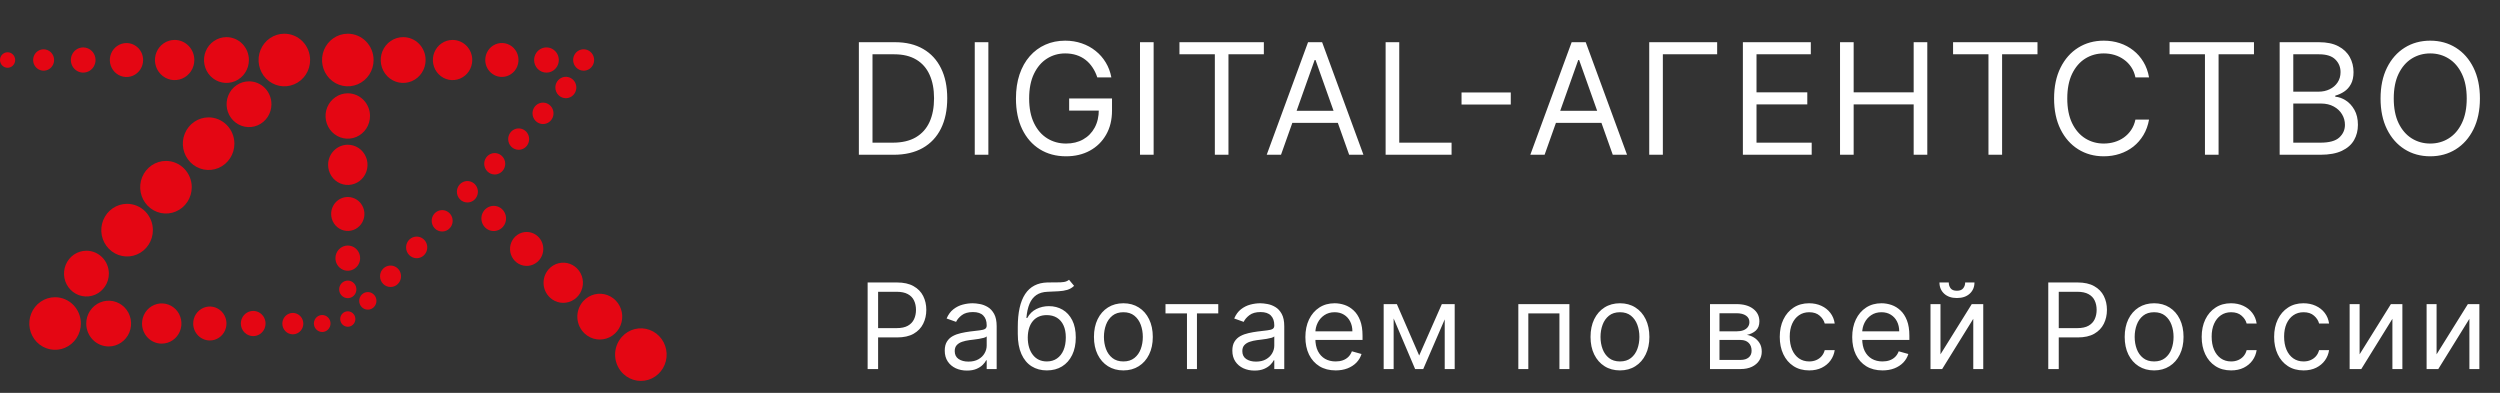 <?xml version="1.0" encoding="UTF-8"?> <svg xmlns="http://www.w3.org/2000/svg" width="210" height="33" viewBox="0 0 210 33" fill="none"><rect x="0" y="0" width="210" height="33" fill="#333333" stroke="none"/><path d="M8.026 5.041C8.026 5.251 7.965 5.455 7.851 5.629C7.737 5.803 7.575 5.939 7.386 6.019C7.196 6.099 6.988 6.12 6.786 6.079C6.585 6.038 6.4 5.938 6.255 5.79C6.11 5.642 6.011 5.453 5.971 5.248C5.931 5.042 5.952 4.83 6.03 4.636C6.109 4.443 6.242 4.277 6.412 4.161C6.583 4.045 6.784 3.983 6.989 3.983C7.264 3.983 7.528 4.094 7.722 4.293C7.917 4.491 8.026 4.76 8.026 5.041Z" fill="#E40613"></path><path d="M4.544 5.041C4.544 5.219 4.492 5.392 4.395 5.54C4.298 5.687 4.16 5.802 4 5.87C3.839 5.938 3.662 5.955 3.491 5.92C3.32 5.886 3.164 5.8 3.041 5.674C2.918 5.549 2.834 5.389 2.8 5.214C2.766 5.04 2.784 4.86 2.85 4.696C2.917 4.532 3.03 4.391 3.175 4.293C3.319 4.194 3.49 4.142 3.664 4.142C3.779 4.142 3.894 4.165 4.001 4.21C4.108 4.255 4.205 4.322 4.287 4.405C4.369 4.489 4.433 4.588 4.478 4.697C4.522 4.806 4.544 4.923 4.544 5.041Z" fill="#E40613"></path><path d="M12.022 5.041C12.022 5.323 11.941 5.599 11.787 5.834C11.634 6.069 11.415 6.252 11.16 6.36C10.904 6.468 10.623 6.496 10.352 6.441C10.081 6.386 9.832 6.25 9.636 6.051C9.44 5.851 9.307 5.597 9.253 5.321C9.199 5.044 9.227 4.757 9.333 4.496C9.439 4.236 9.619 4.013 9.849 3.857C10.079 3.7 10.349 3.617 10.626 3.617C10.809 3.617 10.991 3.654 11.16 3.725C11.329 3.797 11.483 3.902 11.613 4.034C11.743 4.166 11.846 4.323 11.916 4.496C11.986 4.669 12.022 4.854 12.022 5.041Z" fill="#E40613"></path><path d="M44.865 5.041C44.865 4.832 44.926 4.627 45.04 4.453C45.154 4.279 45.316 4.143 45.506 4.063C45.695 3.983 45.904 3.962 46.105 4.003C46.306 4.044 46.491 4.145 46.636 4.293C46.782 4.441 46.88 4.629 46.92 4.835C46.961 5.04 46.94 5.253 46.861 5.446C46.783 5.64 46.65 5.805 46.479 5.921C46.309 6.038 46.108 6.1 45.903 6.1C45.628 6.1 45.364 5.988 45.169 5.79C44.975 5.591 44.865 5.322 44.865 5.041Z" fill="#E40613"></path><path d="M48.143 5.041C48.142 4.863 48.194 4.689 48.291 4.541C48.387 4.393 48.525 4.277 48.686 4.209C48.847 4.141 49.025 4.123 49.196 4.157C49.367 4.192 49.525 4.278 49.648 4.404C49.772 4.529 49.856 4.69 49.89 4.865C49.924 5.039 49.906 5.22 49.839 5.385C49.772 5.549 49.659 5.69 49.514 5.788C49.368 5.887 49.198 5.94 49.023 5.939C48.79 5.937 48.568 5.842 48.403 5.674C48.238 5.506 48.145 5.279 48.143 5.041Z" fill="#E40613"></path><path d="M46.65 7.349C46.651 7.171 46.703 6.997 46.8 6.85C46.896 6.702 47.034 6.588 47.195 6.52C47.356 6.452 47.533 6.435 47.703 6.469C47.874 6.504 48.031 6.59 48.154 6.715C48.277 6.841 48.361 7.001 48.395 7.175C48.428 7.35 48.411 7.53 48.344 7.694C48.278 7.858 48.165 7.998 48.02 8.097C47.875 8.196 47.705 8.248 47.531 8.248C47.415 8.248 47.3 8.225 47.193 8.18C47.086 8.135 46.989 8.069 46.907 7.985C46.825 7.901 46.761 7.802 46.717 7.693C46.672 7.584 46.65 7.467 46.65 7.349Z" fill="#E40613"></path><path d="M31.924 23.208C31.924 23.03 31.975 22.857 32.071 22.709C32.168 22.561 32.305 22.445 32.465 22.377C32.626 22.308 32.803 22.29 32.974 22.323C33.145 22.357 33.303 22.442 33.426 22.567C33.55 22.692 33.635 22.852 33.67 23.026C33.705 23.2 33.688 23.381 33.623 23.545C33.557 23.71 33.445 23.851 33.301 23.951C33.157 24.051 32.987 24.105 32.813 24.106C32.697 24.108 32.581 24.086 32.473 24.041C32.365 23.997 32.267 23.931 32.184 23.847C32.101 23.764 32.035 23.664 31.991 23.554C31.946 23.445 31.923 23.327 31.924 23.208Z" fill="#E40613"></path><path d="M34.111 20.781C34.111 20.602 34.163 20.427 34.261 20.277C34.359 20.128 34.498 20.012 34.66 19.943C34.823 19.875 35.002 19.857 35.174 19.892C35.347 19.927 35.505 20.013 35.63 20.14C35.754 20.267 35.839 20.428 35.873 20.604C35.907 20.78 35.89 20.963 35.822 21.128C35.755 21.294 35.641 21.436 35.495 21.536C35.349 21.635 35.177 21.689 35.001 21.689C34.765 21.689 34.539 21.593 34.372 21.423C34.205 21.253 34.111 21.022 34.111 20.781Z" fill="#E40613"></path><path d="M36.262 18.547C36.262 18.369 36.314 18.195 36.411 18.048C36.508 17.901 36.645 17.786 36.806 17.718C36.967 17.65 37.144 17.633 37.315 17.667C37.486 17.702 37.642 17.788 37.765 17.913C37.888 18.039 37.972 18.199 38.006 18.373C38.04 18.548 38.022 18.728 37.956 18.892C37.889 19.056 37.776 19.196 37.631 19.295C37.486 19.393 37.316 19.446 37.142 19.446C37.026 19.446 36.912 19.423 36.805 19.378C36.698 19.333 36.6 19.267 36.519 19.183C36.437 19.099 36.372 19 36.328 18.891C36.284 18.782 36.261 18.665 36.262 18.547Z" fill="#E40613"></path><path d="M38.379 16.1C38.38 15.922 38.433 15.749 38.531 15.602C38.629 15.455 38.767 15.341 38.929 15.274C39.09 15.207 39.267 15.191 39.438 15.226C39.609 15.262 39.765 15.348 39.888 15.475C40.01 15.601 40.093 15.761 40.127 15.936C40.16 16.11 40.142 16.291 40.075 16.455C40.007 16.619 39.894 16.759 39.749 16.857C39.604 16.955 39.434 17.008 39.259 17.007C39.143 17.007 39.028 16.984 38.92 16.938C38.813 16.892 38.715 16.825 38.634 16.741C38.552 16.657 38.487 16.557 38.443 16.447C38.4 16.337 38.378 16.219 38.379 16.1Z" fill="#E40613"></path><path d="M40.674 13.759C40.673 13.582 40.725 13.408 40.821 13.26C40.918 13.112 41.055 12.996 41.216 12.928C41.376 12.859 41.553 12.841 41.724 12.875C41.895 12.909 42.053 12.994 42.176 13.119C42.3 13.244 42.385 13.403 42.42 13.577C42.455 13.751 42.438 13.932 42.373 14.097C42.307 14.261 42.195 14.402 42.051 14.502C41.907 14.602 41.737 14.656 41.563 14.658C41.329 14.658 41.104 14.563 40.937 14.395C40.771 14.227 40.676 13.998 40.674 13.759Z" fill="#E40613"></path><path d="M42.688 11.685C42.688 11.507 42.739 11.334 42.836 11.186C42.933 11.038 43.07 10.923 43.231 10.855C43.392 10.787 43.569 10.77 43.74 10.804C43.91 10.839 44.067 10.924 44.191 11.05C44.314 11.175 44.398 11.336 44.431 11.51C44.465 11.684 44.448 11.865 44.381 12.029C44.315 12.193 44.202 12.333 44.057 12.432C43.912 12.53 43.742 12.583 43.568 12.583C43.334 12.583 43.111 12.489 42.945 12.32C42.78 12.152 42.688 11.923 42.688 11.685Z" fill="#E40613"></path><path d="M44.73 9.512C44.732 9.335 44.785 9.161 44.883 9.014C44.981 8.867 45.119 8.753 45.28 8.686C45.442 8.619 45.619 8.603 45.789 8.638C45.96 8.674 46.117 8.761 46.239 8.887C46.362 9.013 46.445 9.174 46.478 9.348C46.511 9.522 46.493 9.703 46.426 9.867C46.359 10.031 46.246 10.171 46.101 10.269C45.956 10.367 45.785 10.42 45.611 10.419C45.495 10.419 45.38 10.396 45.272 10.35C45.165 10.304 45.068 10.237 44.986 10.153C44.904 10.068 44.839 9.968 44.795 9.858C44.752 9.749 44.73 9.631 44.73 9.512Z" fill="#E40613"></path><path d="M40.762 5.041C40.761 4.76 40.842 4.484 40.995 4.249C41.147 4.015 41.364 3.831 41.619 3.723C41.874 3.614 42.154 3.585 42.425 3.639C42.697 3.693 42.946 3.827 43.142 4.026C43.338 4.224 43.471 4.477 43.526 4.753C43.581 5.029 43.555 5.316 43.45 5.577C43.346 5.837 43.167 6.06 42.938 6.218C42.71 6.375 42.44 6.46 42.164 6.461C41.98 6.462 41.799 6.426 41.629 6.355C41.459 6.284 41.305 6.179 41.174 6.048C41.044 5.916 40.941 5.759 40.87 5.586C40.799 5.414 40.762 5.228 40.762 5.041Z" fill="#E40613"></path><path d="M16.324 5.041C16.324 5.375 16.227 5.702 16.045 5.979C15.863 6.257 15.604 6.473 15.302 6.601C14.999 6.728 14.666 6.761 14.345 6.696C14.024 6.63 13.73 6.469 13.499 6.233C13.267 5.996 13.11 5.695 13.047 5.368C12.983 5.04 13.017 4.701 13.143 4.392C13.269 4.084 13.481 3.821 13.754 3.636C14.027 3.451 14.347 3.353 14.674 3.354C15.112 3.355 15.532 3.533 15.841 3.85C16.15 4.166 16.324 4.594 16.324 5.041Z" fill="#E40613"></path><path d="M26.05 5.041C26.05 5.478 25.923 5.905 25.685 6.269C25.447 6.632 25.108 6.915 24.713 7.082C24.317 7.249 23.881 7.293 23.461 7.208C23.041 7.122 22.655 6.912 22.352 6.603C22.05 6.294 21.844 5.9 21.76 5.471C21.677 5.043 21.72 4.598 21.884 4.195C22.048 3.791 22.326 3.446 22.682 3.204C23.039 2.961 23.457 2.832 23.886 2.832C24.17 2.832 24.452 2.889 24.714 3C24.977 3.111 25.216 3.274 25.417 3.479C25.617 3.684 25.777 3.928 25.886 4.196C25.994 4.464 26.05 4.751 26.05 5.041Z" fill="#E40613"></path><path d="M31.382 5.041C31.382 5.478 31.255 5.905 31.017 6.268C30.779 6.632 30.441 6.915 30.045 7.082C29.65 7.249 29.214 7.293 28.794 7.208C28.374 7.123 27.988 6.913 27.686 6.604C27.383 6.295 27.176 5.902 27.093 5.473C27.009 5.045 27.052 4.601 27.215 4.197C27.379 3.793 27.656 3.448 28.012 3.205C28.368 2.962 28.787 2.832 29.215 2.832C29.789 2.832 30.34 3.065 30.747 3.479C31.153 3.893 31.381 4.455 31.382 5.041Z" fill="#E40613"></path><path d="M31.081 9.744C31.081 10.12 30.971 10.489 30.766 10.802C30.561 11.115 30.269 11.36 29.928 11.504C29.587 11.648 29.211 11.686 28.849 11.612C28.487 11.539 28.154 11.357 27.893 11.091C27.631 10.824 27.454 10.485 27.382 10.115C27.309 9.746 27.346 9.363 27.488 9.015C27.629 8.666 27.869 8.369 28.176 8.16C28.483 7.95 28.844 7.838 29.213 7.838C29.459 7.838 29.701 7.888 29.928 7.983C30.155 8.079 30.36 8.22 30.534 8.396C30.707 8.573 30.845 8.783 30.939 9.015C31.033 9.246 31.081 9.493 31.081 9.744Z" fill="#E40613"></path><path d="M19.689 12.069C19.689 12.506 19.561 12.933 19.324 13.296C19.086 13.66 18.747 13.943 18.352 14.11C17.956 14.277 17.521 14.321 17.101 14.236C16.68 14.15 16.295 13.94 15.992 13.631C15.689 13.322 15.483 12.928 15.399 12.5C15.316 12.072 15.358 11.627 15.522 11.224C15.686 10.82 15.964 10.475 16.32 10.232C16.676 9.99 17.095 9.86 17.523 9.86C18.097 9.86 18.648 10.093 19.054 10.507C19.46 10.921 19.689 11.483 19.689 12.069Z" fill="#E40613"></path><path d="M16.107 15.727C16.107 16.163 15.979 16.591 15.742 16.954C15.504 17.317 15.165 17.6 14.77 17.767C14.374 17.935 13.939 17.979 13.518 17.893C13.098 17.808 12.713 17.598 12.41 17.289C12.107 16.98 11.901 16.586 11.817 16.158C11.733 15.729 11.776 15.285 11.94 14.881C12.104 14.478 12.382 14.133 12.738 13.89C13.094 13.647 13.513 13.518 13.941 13.518C14.515 13.518 15.066 13.75 15.472 14.165C15.878 14.579 16.107 15.141 16.107 15.727Z" fill="#E40613"></path><path d="M12.842 19.33C12.842 19.767 12.716 20.195 12.478 20.558C12.241 20.922 11.903 21.206 11.507 21.374C11.111 21.542 10.675 21.586 10.255 21.501C9.835 21.417 9.448 21.207 9.145 20.898C8.841 20.589 8.634 20.196 8.55 19.767C8.466 19.338 8.508 18.894 8.672 18.49C8.835 18.085 9.112 17.74 9.468 17.496C9.824 17.253 10.243 17.123 10.672 17.122C10.957 17.122 11.239 17.178 11.502 17.289C11.765 17.4 12.004 17.562 12.206 17.767C12.407 17.972 12.567 18.216 12.676 18.484C12.785 18.752 12.842 19.039 12.842 19.33Z" fill="#E40613"></path><path d="M6.792 27.176C6.792 27.612 6.665 28.039 6.427 28.403C6.189 28.766 5.851 29.049 5.456 29.216C5.06 29.384 4.625 29.427 4.205 29.342C3.785 29.257 3.399 29.047 3.096 28.739C2.793 28.43 2.587 28.037 2.503 27.608C2.419 27.18 2.461 26.736 2.625 26.332C2.788 25.929 3.065 25.583 3.421 25.34C3.777 25.097 4.195 24.967 4.624 24.967C4.908 24.966 5.19 25.023 5.453 25.134C5.716 25.245 5.955 25.408 6.156 25.613C6.358 25.818 6.517 26.062 6.627 26.33C6.736 26.598 6.792 26.885 6.792 27.176Z" fill="#E40613"></path><path d="M35.751 5.041C35.752 5.422 35.641 5.794 35.434 6.11C35.227 6.427 34.932 6.674 34.588 6.819C34.243 6.965 33.864 7.003 33.498 6.929C33.132 6.855 32.796 6.671 32.532 6.402C32.269 6.133 32.089 5.79 32.016 5.417C31.944 5.043 31.982 4.656 32.125 4.305C32.268 3.954 32.51 3.653 32.82 3.442C33.131 3.231 33.496 3.119 33.869 3.119C34.116 3.119 34.361 3.169 34.59 3.265C34.818 3.362 35.026 3.503 35.201 3.682C35.376 3.86 35.514 4.072 35.609 4.306C35.703 4.539 35.752 4.789 35.751 5.041Z" fill="#E40613"></path><path d="M20.908 5.041C20.908 5.422 20.797 5.794 20.59 6.11C20.384 6.427 20.089 6.673 19.745 6.819C19.4 6.965 19.021 7.003 18.655 6.929C18.289 6.855 17.953 6.672 17.689 6.403C17.426 6.134 17.246 5.792 17.173 5.418C17.1 5.045 17.137 4.659 17.28 4.307C17.423 3.956 17.664 3.655 17.974 3.444C18.285 3.232 18.649 3.119 19.022 3.119C19.27 3.119 19.515 3.169 19.744 3.265C19.972 3.362 20.18 3.503 20.355 3.682C20.53 3.86 20.669 4.072 20.764 4.305C20.859 4.539 20.908 4.789 20.908 5.041Z" fill="#E40613"></path><path d="M22.801 8.756C22.801 9.136 22.69 9.508 22.483 9.823C22.276 10.139 21.981 10.385 21.637 10.531C21.293 10.676 20.914 10.714 20.549 10.639C20.183 10.565 19.848 10.382 19.584 10.113C19.321 9.844 19.142 9.502 19.069 9.129C18.997 8.756 19.034 8.37 19.177 8.019C19.319 7.668 19.561 7.368 19.871 7.157C20.18 6.946 20.545 6.833 20.917 6.833C21.165 6.833 21.41 6.882 21.639 6.979C21.868 7.075 22.076 7.217 22.251 7.395C22.426 7.574 22.564 7.786 22.659 8.02C22.753 8.253 22.802 8.504 22.801 8.756Z" fill="#E40613"></path><path d="M9.145 22.983C9.145 23.363 9.034 23.735 8.827 24.051C8.62 24.367 8.326 24.613 7.981 24.759C7.637 24.904 7.258 24.942 6.892 24.867C6.527 24.793 6.191 24.61 5.928 24.341C5.664 24.072 5.485 23.729 5.413 23.356C5.34 22.983 5.378 22.596 5.521 22.245C5.664 21.894 5.906 21.594 6.216 21.383C6.527 21.173 6.891 21.06 7.264 21.061C7.763 21.062 8.241 21.265 8.594 21.625C8.947 21.985 9.145 22.474 9.145 22.983Z" fill="#E40613"></path><path d="M20.23 27.176C20.23 26.966 20.291 26.762 20.405 26.588C20.519 26.413 20.681 26.278 20.871 26.198C21.061 26.118 21.269 26.097 21.471 26.137C21.672 26.178 21.857 26.279 22.002 26.427C22.147 26.575 22.246 26.764 22.286 26.969C22.326 27.174 22.305 27.387 22.227 27.581C22.148 27.774 22.015 27.939 21.845 28.056C21.674 28.172 21.473 28.234 21.268 28.234C20.993 28.234 20.729 28.122 20.534 27.924C20.34 27.726 20.23 27.456 20.23 27.176Z" fill="#E40613"></path><path d="M23.717 27.176C23.719 26.998 23.772 26.825 23.87 26.678C23.968 26.532 24.107 26.418 24.268 26.352C24.429 26.285 24.606 26.269 24.777 26.305C24.947 26.342 25.103 26.428 25.225 26.555C25.347 26.681 25.43 26.842 25.462 27.017C25.495 27.191 25.476 27.371 25.408 27.535C25.34 27.698 25.227 27.837 25.081 27.935C24.936 28.033 24.765 28.084 24.591 28.083C24.476 28.082 24.361 28.058 24.254 28.012C24.148 27.966 24.051 27.899 23.97 27.814C23.888 27.73 23.824 27.63 23.781 27.521C23.737 27.411 23.716 27.294 23.717 27.176Z" fill="#E40613"></path><path d="M26.367 27.176C26.367 27.035 26.408 26.897 26.484 26.78C26.561 26.662 26.67 26.571 26.797 26.517C26.925 26.462 27.065 26.448 27.201 26.476C27.336 26.503 27.461 26.57 27.558 26.67C27.656 26.77 27.723 26.896 27.75 27.035C27.777 27.173 27.763 27.316 27.71 27.446C27.658 27.576 27.568 27.688 27.453 27.766C27.338 27.845 27.203 27.886 27.065 27.886C26.881 27.886 26.703 27.811 26.573 27.678C26.442 27.545 26.368 27.364 26.367 27.176Z" fill="#E40613"></path><path d="M16.229 27.176C16.228 26.894 16.31 26.618 16.463 26.383C16.617 26.149 16.835 25.966 17.09 25.857C17.345 25.749 17.626 25.721 17.898 25.775C18.169 25.83 18.418 25.966 18.614 26.165C18.809 26.364 18.943 26.618 18.997 26.895C19.051 27.171 19.024 27.458 18.918 27.718C18.813 27.979 18.634 28.202 18.404 28.359C18.174 28.516 17.904 28.6 17.628 28.6C17.257 28.6 16.902 28.45 16.639 28.183C16.377 27.916 16.229 27.554 16.229 27.176Z" fill="#E40613"></path><path d="M11.93 27.176C11.93 26.842 12.027 26.515 12.209 26.237C12.391 25.96 12.649 25.743 12.952 25.615C13.254 25.487 13.587 25.454 13.908 25.519C14.229 25.584 14.524 25.745 14.756 25.981C14.988 26.218 15.145 26.518 15.209 26.846C15.273 27.174 15.24 27.513 15.115 27.822C14.99 28.131 14.777 28.394 14.505 28.58C14.233 28.765 13.913 28.864 13.585 28.864C13.368 28.865 13.152 28.821 12.951 28.736C12.751 28.652 12.568 28.527 12.414 28.37C12.26 28.213 12.139 28.027 12.055 27.822C11.972 27.617 11.93 27.398 11.93 27.176Z" fill="#E40613"></path><path d="M7.244 27.176C7.245 26.796 7.356 26.425 7.564 26.109C7.771 25.794 8.066 25.548 8.41 25.404C8.754 25.259 9.133 25.221 9.498 25.296C9.863 25.37 10.198 25.553 10.461 25.822C10.724 26.091 10.903 26.433 10.976 26.806C11.049 27.178 11.011 27.565 10.869 27.916C10.726 28.267 10.485 28.567 10.175 28.778C9.866 28.989 9.502 29.102 9.13 29.102C8.882 29.102 8.636 29.052 8.407 28.955C8.178 28.858 7.97 28.716 7.795 28.538C7.62 28.359 7.481 28.146 7.387 27.913C7.292 27.679 7.244 27.428 7.244 27.176Z" fill="#E40613"></path><path d="M29.213 20.625C29.419 20.625 29.619 20.688 29.79 20.804C29.96 20.92 30.093 21.085 30.172 21.279C30.25 21.472 30.271 21.685 30.231 21.89C30.191 22.096 30.092 22.284 29.947 22.432C29.802 22.58 29.617 22.681 29.416 22.722C29.215 22.763 29.006 22.742 28.816 22.662C28.627 22.582 28.465 22.446 28.351 22.272C28.237 22.098 28.176 21.893 28.176 21.684C28.176 21.403 28.285 21.134 28.48 20.936C28.674 20.737 28.938 20.625 29.213 20.625Z" fill="#E40613"></path><path d="M29.214 26.149C29.34 26.149 29.463 26.187 29.567 26.258C29.672 26.329 29.753 26.431 29.801 26.549C29.849 26.667 29.862 26.798 29.838 26.924C29.813 27.049 29.753 27.165 29.664 27.256C29.575 27.346 29.462 27.408 29.339 27.434C29.216 27.459 29.088 27.446 28.972 27.397C28.855 27.348 28.756 27.265 28.686 27.159C28.616 27.053 28.578 26.927 28.578 26.799C28.578 26.714 28.594 26.629 28.626 26.55C28.658 26.471 28.705 26.4 28.764 26.339C28.823 26.279 28.893 26.231 28.97 26.198C29.048 26.166 29.13 26.149 29.214 26.149Z" fill="#E40613"></path><path d="M0.637 4.391C0.763 4.391 0.887 4.429 0.991 4.501C1.096 4.572 1.178 4.674 1.226 4.792C1.274 4.911 1.287 5.042 1.262 5.168C1.238 5.294 1.177 5.41 1.088 5.501C0.999 5.592 0.885 5.654 0.762 5.679C0.638 5.704 0.51 5.691 0.393 5.642C0.277 5.593 0.177 5.509 0.107 5.402C0.037 5.295 1.73176e-06 5.17 1.73176e-06 5.041C-0 4.956 0.016 4.871 0.048 4.792C0.08 4.713 0.127 4.641 0.186 4.581C0.245 4.521 0.316 4.473 0.393 4.44C0.471 4.407 0.554 4.391 0.637 4.391Z" fill="#E40613"></path><path d="M29.212 23.57C29.355 23.569 29.495 23.612 29.614 23.693C29.733 23.774 29.826 23.889 29.881 24.024C29.936 24.159 29.951 24.307 29.923 24.45C29.895 24.594 29.827 24.725 29.726 24.828C29.625 24.932 29.496 25.002 29.355 25.031C29.215 25.059 29.069 25.045 28.937 24.989C28.805 24.933 28.692 24.839 28.612 24.717C28.533 24.596 28.49 24.453 28.49 24.307C28.49 24.112 28.566 23.924 28.702 23.786C28.837 23.648 29.02 23.57 29.212 23.57Z" fill="#E40613"></path><path d="M30.897 24.534C31.04 24.534 31.18 24.577 31.299 24.659C31.418 24.74 31.511 24.855 31.565 24.99C31.62 25.124 31.634 25.273 31.607 25.416C31.579 25.559 31.51 25.691 31.409 25.794C31.308 25.897 31.179 25.967 31.038 25.996C30.898 26.024 30.753 26.009 30.62 25.954C30.488 25.898 30.375 25.803 30.296 25.682C30.216 25.561 30.174 25.418 30.174 25.272C30.174 25.175 30.192 25.079 30.229 24.989C30.265 24.9 30.318 24.818 30.385 24.75C30.453 24.681 30.532 24.627 30.62 24.59C30.708 24.553 30.802 24.534 30.897 24.534Z" fill="#E40613"></path><path d="M29.214 16.548C29.491 16.548 29.761 16.631 29.991 16.788C30.22 16.945 30.4 17.167 30.505 17.427C30.611 17.688 30.639 17.975 30.585 18.251C30.531 18.528 30.398 18.782 30.203 18.981C30.008 19.181 29.759 19.317 29.488 19.372C29.217 19.427 28.936 19.399 28.68 19.291C28.425 19.183 28.206 19.001 28.053 18.767C27.899 18.532 27.817 18.257 27.816 17.975C27.816 17.788 27.852 17.602 27.922 17.429C27.992 17.256 28.096 17.098 28.225 16.966C28.355 16.833 28.509 16.728 28.679 16.656C28.849 16.585 29.03 16.548 29.214 16.548Z" fill="#E40613"></path><path d="M29.213 12.158C29.541 12.158 29.861 12.256 30.134 12.441C30.407 12.627 30.619 12.89 30.745 13.199C30.871 13.507 30.904 13.847 30.84 14.175C30.777 14.503 30.619 14.804 30.388 15.04C30.157 15.277 29.862 15.438 29.54 15.503C29.219 15.569 28.886 15.536 28.583 15.408C28.281 15.28 28.022 15.064 27.84 14.786C27.658 14.508 27.561 14.181 27.561 13.847C27.56 13.626 27.603 13.406 27.686 13.201C27.769 12.996 27.89 12.81 28.044 12.654C28.198 12.497 28.38 12.372 28.58 12.287C28.781 12.202 28.996 12.159 29.213 12.158Z" fill="#E40613"></path><path d="M39.67 5.041C39.67 5.375 39.573 5.701 39.391 5.979C39.209 6.256 38.951 6.472 38.649 6.6C38.346 6.728 38.014 6.761 37.693 6.696C37.372 6.631 37.077 6.47 36.846 6.234C36.614 5.998 36.457 5.698 36.393 5.37C36.329 5.043 36.362 4.704 36.487 4.395C36.612 4.087 36.825 3.824 37.096 3.638C37.368 3.453 37.688 3.354 38.016 3.354C38.454 3.354 38.875 3.532 39.185 3.848C39.495 4.164 39.67 4.594 39.67 5.041Z" fill="#E40613"></path><path d="M42.244 19.058C42.107 19.213 41.927 19.324 41.728 19.375C41.529 19.427 41.319 19.417 41.126 19.347C40.932 19.276 40.763 19.149 40.641 18.981C40.518 18.813 40.447 18.611 40.437 18.402C40.427 18.193 40.478 17.985 40.583 17.805C40.689 17.625 40.844 17.482 41.03 17.392C41.216 17.303 41.424 17.272 41.627 17.303C41.83 17.334 42.02 17.426 42.172 17.567C42.374 17.755 42.496 18.017 42.509 18.297C42.523 18.576 42.428 18.85 42.244 19.058Z" fill="#E40613"></path><path d="M45.276 21.867C45.091 22.076 44.849 22.225 44.581 22.293C44.312 22.362 44.03 22.348 43.77 22.253C43.509 22.159 43.282 21.987 43.117 21.761C42.953 21.534 42.857 21.263 42.843 20.981C42.83 20.7 42.898 20.42 43.041 20.178C43.183 19.936 43.392 19.742 43.642 19.622C43.892 19.501 44.171 19.459 44.445 19.5C44.718 19.542 44.974 19.665 45.178 19.854C45.453 20.108 45.617 20.463 45.635 20.84C45.653 21.217 45.524 21.587 45.276 21.867Z" fill="#E40613"></path><path d="M52.23 28.304C52.517 27.98 52.893 27.751 53.308 27.645C53.724 27.539 54.161 27.561 54.564 27.709C54.967 27.857 55.318 28.123 55.573 28.474C55.828 28.825 55.975 29.245 55.996 29.681C56.017 30.118 55.91 30.551 55.69 30.925C55.469 31.3 55.145 31.599 54.758 31.786C54.37 31.973 53.938 32.038 53.514 31.973C53.09 31.909 52.695 31.718 52.378 31.424C51.953 31.03 51.698 30.48 51.67 29.895C51.643 29.31 51.844 28.738 52.23 28.304Z" fill="#E40613"></path><path d="M48.989 25.302C49.24 25.021 49.567 24.822 49.928 24.731C50.29 24.639 50.67 24.659 51.021 24.788C51.371 24.916 51.677 25.148 51.898 25.454C52.12 25.759 52.248 26.125 52.266 26.505C52.284 26.884 52.191 27.261 52 27.587C51.808 27.913 51.526 28.174 51.189 28.336C50.852 28.499 50.476 28.556 50.107 28.5C49.739 28.445 49.394 28.279 49.118 28.024C48.934 27.854 48.784 27.649 48.678 27.42C48.571 27.191 48.51 26.943 48.498 26.69C48.486 26.437 48.523 26.184 48.608 25.946C48.692 25.708 48.822 25.489 48.989 25.302Z" fill="#E40613"></path><path d="M46.087 22.618C46.306 22.371 46.593 22.196 46.911 22.115C47.228 22.034 47.562 22.05 47.87 22.163C48.178 22.275 48.446 22.479 48.641 22.747C48.836 23.015 48.949 23.336 48.965 23.669C48.981 24.003 48.899 24.333 48.731 24.62C48.563 24.906 48.315 25.135 48.019 25.277C47.723 25.42 47.393 25.47 47.069 25.421C46.745 25.372 46.443 25.226 46.201 25.001C45.876 24.701 45.682 24.281 45.66 23.834C45.639 23.387 45.792 22.95 46.087 22.618Z" fill="#E40613"></path><path d="M75.062 13H72.145V3.545H75.192C76.109 3.545 76.894 3.735 77.546 4.113C78.199 4.489 78.699 5.029 79.046 5.734C79.394 6.435 79.568 7.276 79.568 8.254C79.568 9.239 79.393 10.087 79.042 10.798C78.691 11.506 78.18 12.05 77.509 12.432C76.838 12.811 76.023 13 75.062 13ZM73.29 11.984H74.989C75.77 11.984 76.418 11.834 76.932 11.532C77.446 11.23 77.829 10.801 78.082 10.244C78.334 9.687 78.46 9.024 78.46 8.254C78.46 7.491 78.336 6.834 78.086 6.283C77.837 5.729 77.465 5.304 76.969 5.009C76.474 4.71 75.856 4.561 75.118 4.561H73.29V11.984ZM83.023 3.545V13H81.879V3.545H83.023ZM92.172 6.5C92.071 6.189 91.937 5.911 91.77 5.664C91.607 5.415 91.412 5.203 91.184 5.027C90.96 4.852 90.704 4.718 90.418 4.626C90.132 4.533 89.818 4.487 89.476 4.487C88.916 4.487 88.407 4.632 87.948 4.921C87.49 5.21 87.125 5.637 86.854 6.2C86.583 6.763 86.448 7.454 86.448 8.273C86.448 9.091 86.585 9.782 86.859 10.345C87.132 10.909 87.503 11.335 87.971 11.624C88.439 11.914 88.965 12.058 89.55 12.058C90.092 12.058 90.569 11.943 90.981 11.712C91.397 11.478 91.72 11.149 91.951 10.724C92.184 10.296 92.301 9.793 92.301 9.214L92.652 9.288H89.808V8.273H93.409V9.288C93.409 10.067 93.243 10.744 92.911 11.32C92.582 11.895 92.126 12.341 91.544 12.658C90.966 12.972 90.301 13.129 89.55 13.129C88.713 13.129 87.977 12.932 87.343 12.538C86.712 12.144 86.22 11.584 85.866 10.858C85.515 10.132 85.34 9.27 85.34 8.273C85.34 7.525 85.44 6.852 85.64 6.255C85.843 5.655 86.129 5.144 86.499 4.723C86.868 4.301 87.305 3.978 87.81 3.753C88.314 3.529 88.87 3.416 89.476 3.416C89.975 3.416 90.439 3.492 90.87 3.642C91.304 3.79 91.691 4.001 92.029 4.275C92.371 4.546 92.655 4.87 92.883 5.249C93.111 5.624 93.268 6.041 93.354 6.5H92.172ZM96.905 3.545V13H95.76V3.545H96.905ZM99.074 4.561V3.545H106.164V4.561H103.191V13H102.047V4.561H99.074ZM107.605 13H106.404L109.876 3.545H111.058L114.529 13H113.329L110.504 5.041H110.43L107.605 13ZM108.048 9.307H112.886V10.322H108.048V9.307ZM116.392 13V3.545H117.537V11.984H121.932V13H116.392ZM126.905 7.765V8.781H122.769V7.765H126.905ZM129.747 13H128.547L132.019 3.545H133.201L136.672 13H135.472L132.647 5.041H132.573L129.747 13ZM130.191 9.307H135.029V10.322H130.191V9.307ZM144.241 3.545V4.561H139.68V13H138.535V3.545H144.241ZM146.402 13V3.545H152.108V4.561H147.547V7.756H151.813V8.771H147.547V11.984H152.182V13H146.402ZM154.562 13V3.545H155.707V7.756H160.748V3.545H161.893V13H160.748V8.771H155.707V13H154.562ZM164.058 4.561V3.545H171.149V4.561H168.176V13H167.031V4.561H164.058ZM180.52 6.5H179.375C179.308 6.171 179.189 5.881 179.02 5.632C178.854 5.383 178.65 5.174 178.41 5.004C178.173 4.832 177.91 4.703 177.621 4.616C177.332 4.53 177.03 4.487 176.716 4.487C176.144 4.487 175.625 4.632 175.16 4.921C174.699 5.21 174.331 5.637 174.057 6.2C173.786 6.763 173.651 7.454 173.651 8.273C173.651 9.091 173.786 9.782 174.057 10.345C174.331 10.909 174.699 11.335 175.16 11.624C175.625 11.914 176.144 12.058 176.716 12.058C177.03 12.058 177.332 12.015 177.621 11.929C177.91 11.843 178.173 11.715 178.41 11.546C178.65 11.373 178.854 11.163 179.02 10.913C179.189 10.661 179.308 10.372 179.375 10.046H180.52C180.434 10.529 180.277 10.961 180.049 11.343C179.821 11.724 179.538 12.049 179.2 12.317C178.861 12.581 178.481 12.783 178.06 12.921C177.641 13.06 177.193 13.129 176.716 13.129C175.91 13.129 175.193 12.932 174.565 12.538C173.937 12.144 173.443 11.584 173.083 10.858C172.723 10.132 172.543 9.27 172.543 8.273C172.543 7.276 172.723 6.414 173.083 5.688C173.443 4.961 173.937 4.401 174.565 4.007C175.193 3.613 175.91 3.416 176.716 3.416C177.193 3.416 177.641 3.485 178.06 3.624C178.481 3.762 178.861 3.966 179.2 4.233C179.538 4.498 179.821 4.821 180.049 5.203C180.277 5.581 180.434 6.014 180.52 6.5ZM182.243 4.561V3.545H189.334V4.561H186.361V13H185.216V4.561H182.243ZM191.491 13V3.545H194.796C195.455 3.545 195.998 3.659 196.426 3.887C196.854 4.112 197.172 4.415 197.382 4.797C197.591 5.175 197.696 5.595 197.696 6.057C197.696 6.463 197.623 6.799 197.479 7.063C197.337 7.328 197.149 7.537 196.915 7.691C196.685 7.845 196.434 7.959 196.163 8.033V8.125C196.452 8.143 196.743 8.245 197.035 8.43C197.328 8.614 197.572 8.879 197.769 9.224C197.966 9.568 198.065 9.99 198.065 10.489C198.065 10.963 197.957 11.389 197.742 11.767C197.526 12.146 197.186 12.446 196.721 12.668C196.257 12.889 195.652 13 194.907 13H191.491ZM192.636 11.984H194.907C195.655 11.984 196.186 11.84 196.5 11.55C196.817 11.258 196.975 10.904 196.975 10.489C196.975 10.169 196.894 9.873 196.731 9.602C196.568 9.328 196.335 9.11 196.034 8.947C195.732 8.781 195.375 8.697 194.963 8.697H192.636V11.984ZM192.636 7.7H194.759C195.104 7.7 195.415 7.633 195.692 7.497C195.972 7.362 196.194 7.171 196.357 6.925C196.523 6.678 196.606 6.389 196.606 6.057C196.606 5.641 196.461 5.289 196.172 5C195.883 4.707 195.424 4.561 194.796 4.561H192.636V7.7ZM208.313 8.273C208.313 9.27 208.133 10.132 207.773 10.858C207.413 11.584 206.919 12.144 206.291 12.538C205.663 12.932 204.946 13.129 204.14 13.129C203.334 13.129 202.617 12.932 201.989 12.538C201.361 12.144 200.867 11.584 200.507 10.858C200.147 10.132 199.967 9.27 199.967 8.273C199.967 7.276 200.147 6.414 200.507 5.688C200.867 4.961 201.361 4.401 201.989 4.007C202.617 3.613 203.334 3.416 204.14 3.416C204.946 3.416 205.663 3.613 206.291 4.007C206.919 4.401 207.413 4.961 207.773 5.688C208.133 6.414 208.313 7.276 208.313 8.273ZM207.205 8.273C207.205 7.454 207.068 6.763 206.795 6.2C206.524 5.637 206.156 5.21 205.691 4.921C205.23 4.632 204.712 4.487 204.14 4.487C203.568 4.487 203.049 4.632 202.584 4.921C202.123 5.21 201.755 5.637 201.481 6.2C201.21 6.763 201.075 7.454 201.075 8.273C201.075 9.091 201.21 9.782 201.481 10.345C201.755 10.909 202.123 11.335 202.584 11.624C203.049 11.914 203.568 12.058 204.14 12.058C204.712 12.058 205.23 11.914 205.691 11.624C206.156 11.335 206.524 10.909 206.795 10.345C207.068 9.782 207.205 9.091 207.205 8.273Z" fill="white"></path><path d="M72.881 31V23.727H75.338C75.909 23.727 76.375 23.83 76.737 24.036C77.102 24.24 77.372 24.516 77.547 24.864C77.722 25.212 77.81 25.6 77.81 26.028C77.81 26.457 77.722 26.846 77.547 27.197C77.374 27.547 77.106 27.826 76.744 28.035C76.382 28.241 75.918 28.344 75.352 28.344H73.591V27.562H75.324C75.715 27.562 76.028 27.495 76.265 27.36C76.502 27.225 76.673 27.043 76.78 26.813C76.889 26.581 76.943 26.32 76.943 26.028C76.943 25.737 76.889 25.477 76.78 25.247C76.673 25.017 76.501 24.838 76.261 24.707C76.022 24.575 75.705 24.509 75.31 24.509H73.761V31H72.881ZM81.22 31.128C80.874 31.128 80.561 31.063 80.279 30.933C79.997 30.8 79.773 30.609 79.608 30.361C79.442 30.11 79.359 29.807 79.359 29.452C79.359 29.139 79.421 28.886 79.544 28.692C79.667 28.495 79.831 28.341 80.037 28.23C80.243 28.119 80.471 28.036 80.719 27.982C80.97 27.925 81.222 27.88 81.475 27.847C81.807 27.804 82.076 27.772 82.282 27.751C82.49 27.727 82.641 27.688 82.736 27.634C82.833 27.579 82.882 27.484 82.882 27.349V27.321C82.882 26.971 82.786 26.698 82.594 26.504C82.405 26.31 82.117 26.213 81.731 26.213C81.331 26.213 81.017 26.301 80.79 26.476C80.563 26.651 80.403 26.838 80.311 27.037L79.515 26.753C79.657 26.421 79.847 26.163 80.084 25.979C80.323 25.792 80.583 25.662 80.865 25.588C81.149 25.512 81.428 25.474 81.703 25.474C81.878 25.474 82.079 25.496 82.306 25.538C82.536 25.579 82.757 25.663 82.971 25.791C83.186 25.918 83.365 26.111 83.507 26.369C83.649 26.627 83.72 26.973 83.72 27.406V31H82.882V30.261H82.839C82.782 30.38 82.688 30.506 82.555 30.641C82.422 30.776 82.246 30.891 82.026 30.986C81.806 31.081 81.537 31.128 81.22 31.128ZM81.348 30.375C81.679 30.375 81.959 30.31 82.186 30.18C82.415 30.049 82.588 29.881 82.704 29.675C82.823 29.47 82.882 29.253 82.882 29.026V28.259C82.846 28.301 82.768 28.34 82.647 28.376C82.529 28.409 82.392 28.438 82.235 28.465C82.082 28.488 81.931 28.509 81.784 28.528C81.64 28.545 81.523 28.559 81.433 28.571C81.215 28.599 81.011 28.646 80.822 28.709C80.635 28.771 80.484 28.865 80.368 28.99C80.254 29.113 80.197 29.281 80.197 29.494C80.197 29.785 80.305 30.006 80.52 30.155C80.738 30.302 81.014 30.375 81.348 30.375ZM89.798 23.5L90.224 24.011C90.058 24.172 89.866 24.285 89.649 24.349C89.431 24.413 89.185 24.452 88.91 24.466C88.635 24.48 88.33 24.494 87.994 24.509C87.615 24.523 87.301 24.615 87.053 24.785C86.804 24.956 86.612 25.202 86.478 25.524C86.343 25.846 86.256 26.241 86.218 26.71H86.289C86.474 26.369 86.73 26.118 87.056 25.957C87.383 25.796 87.733 25.716 88.107 25.716C88.534 25.716 88.917 25.815 89.258 26.014C89.599 26.213 89.869 26.508 90.068 26.898C90.266 27.289 90.366 27.771 90.366 28.344C90.366 28.914 90.264 29.407 90.061 29.821C89.859 30.235 89.576 30.555 89.212 30.78C88.85 31.002 88.425 31.114 87.937 31.114C87.449 31.114 87.022 30.999 86.655 30.769C86.288 30.537 86.003 30.194 85.799 29.739C85.596 29.282 85.494 28.718 85.494 28.046V27.463C85.494 26.249 85.7 25.328 86.112 24.7C86.526 24.073 87.149 23.749 87.98 23.727C88.273 23.718 88.535 23.715 88.764 23.72C88.994 23.725 89.194 23.714 89.365 23.688C89.535 23.662 89.679 23.599 89.798 23.5ZM87.937 30.361C88.266 30.361 88.549 30.278 88.786 30.112C89.025 29.947 89.208 29.713 89.336 29.413C89.464 29.11 89.528 28.753 89.528 28.344C89.528 27.946 89.463 27.608 89.333 27.328C89.205 27.049 89.021 26.836 88.782 26.689C88.543 26.542 88.257 26.469 87.923 26.469C87.679 26.469 87.46 26.51 87.266 26.593C87.072 26.676 86.906 26.798 86.769 26.959C86.631 27.12 86.525 27.316 86.449 27.548C86.376 27.78 86.337 28.046 86.332 28.344C86.332 28.954 86.475 29.443 86.761 29.81C87.048 30.177 87.44 30.361 87.937 30.361ZM94.364 31.114C93.871 31.114 93.439 30.996 93.068 30.762C92.698 30.528 92.409 30.2 92.201 29.778C91.995 29.357 91.892 28.865 91.892 28.301C91.892 27.733 91.995 27.237 92.201 26.813C92.409 26.389 92.698 26.06 93.068 25.826C93.439 25.592 93.871 25.474 94.364 25.474C94.856 25.474 95.287 25.592 95.656 25.826C96.028 26.06 96.317 26.389 96.523 26.813C96.731 27.237 96.835 27.733 96.835 28.301C96.835 28.865 96.731 29.357 96.523 29.778C96.317 30.2 96.028 30.528 95.656 30.762C95.287 30.996 94.856 31.114 94.364 31.114ZM94.364 30.361C94.738 30.361 95.046 30.265 95.287 30.073C95.529 29.881 95.707 29.629 95.823 29.317C95.939 29.004 95.997 28.666 95.997 28.301C95.997 27.937 95.939 27.597 95.823 27.282C95.707 26.967 95.529 26.713 95.287 26.518C95.046 26.324 94.738 26.227 94.364 26.227C93.99 26.227 93.682 26.324 93.441 26.518C93.199 26.713 93.02 26.967 92.904 27.282C92.788 27.597 92.73 27.937 92.73 28.301C92.73 28.666 92.788 29.004 92.904 29.317C93.02 29.629 93.199 29.881 93.441 30.073C93.682 30.265 93.99 30.361 94.364 30.361ZM97.902 26.327V25.546H102.334V26.327H100.544V31H99.706V26.327H97.902ZM105.378 31.128C105.032 31.128 104.719 31.063 104.437 30.933C104.155 30.8 103.932 30.609 103.766 30.361C103.6 30.11 103.517 29.807 103.517 29.452C103.517 29.139 103.579 28.886 103.702 28.692C103.825 28.495 103.99 28.341 104.195 28.23C104.401 28.119 104.629 28.036 104.877 27.982C105.128 27.925 105.38 27.88 105.634 27.847C105.965 27.804 106.234 27.772 106.44 27.751C106.648 27.727 106.8 27.688 106.894 27.634C106.991 27.579 107.04 27.484 107.04 27.349V27.321C107.04 26.971 106.944 26.698 106.752 26.504C106.563 26.31 106.275 26.213 105.889 26.213C105.489 26.213 105.176 26.301 104.948 26.476C104.721 26.651 104.561 26.838 104.469 27.037L103.673 26.753C103.816 26.421 104.005 26.163 104.242 25.979C104.481 25.792 104.741 25.662 105.023 25.588C105.307 25.512 105.586 25.474 105.861 25.474C106.036 25.474 106.237 25.496 106.465 25.538C106.694 25.579 106.916 25.663 107.129 25.791C107.344 25.918 107.523 26.111 107.665 26.369C107.807 26.627 107.878 26.973 107.878 27.406V31H107.04V30.261H106.997C106.941 30.38 106.846 30.506 106.713 30.641C106.581 30.776 106.404 30.891 106.184 30.986C105.964 31.081 105.695 31.128 105.378 31.128ZM105.506 30.375C105.837 30.375 106.117 30.31 106.344 30.18C106.574 30.049 106.746 29.881 106.862 29.675C106.981 29.47 107.04 29.253 107.04 29.026V28.259C107.004 28.301 106.926 28.34 106.806 28.376C106.687 28.409 106.55 28.438 106.394 28.465C106.24 28.488 106.089 28.509 105.943 28.528C105.798 28.545 105.681 28.559 105.591 28.571C105.373 28.599 105.17 28.646 104.98 28.709C104.793 28.771 104.642 28.865 104.526 28.99C104.412 29.113 104.355 29.281 104.355 29.494C104.355 29.785 104.463 30.006 104.678 30.155C104.896 30.302 105.172 30.375 105.506 30.375ZM112.195 31.114C111.669 31.114 111.216 30.998 110.835 30.766C110.456 30.531 110.163 30.204 109.957 29.785C109.754 29.364 109.652 28.874 109.652 28.315C109.652 27.757 109.754 27.264 109.957 26.838C110.163 26.41 110.45 26.076 110.817 25.837C111.186 25.595 111.617 25.474 112.109 25.474C112.393 25.474 112.674 25.522 112.951 25.616C113.228 25.711 113.48 25.865 113.707 26.078C113.935 26.289 114.116 26.568 114.251 26.916C114.386 27.264 114.453 27.693 114.453 28.202V28.557H110.249V27.832H113.601C113.601 27.525 113.539 27.25 113.416 27.009C113.295 26.767 113.123 26.576 112.898 26.437C112.675 26.297 112.412 26.227 112.109 26.227C111.776 26.227 111.487 26.31 111.243 26.476C111.001 26.639 110.816 26.852 110.685 27.115C110.555 27.378 110.49 27.66 110.49 27.96V28.443C110.49 28.855 110.561 29.204 110.703 29.491C110.848 29.775 111.048 29.991 111.303 30.141C111.559 30.287 111.856 30.361 112.195 30.361C112.415 30.361 112.614 30.33 112.791 30.268C112.971 30.204 113.126 30.11 113.256 29.984C113.387 29.857 113.487 29.698 113.558 29.509L114.368 29.736C114.283 30.01 114.139 30.252 113.938 30.46C113.737 30.666 113.488 30.827 113.192 30.943C112.897 31.057 112.564 31.114 112.195 31.114ZM119.211 29.864L121.114 25.546H121.91L119.552 31H118.87L116.555 25.546H117.336L119.211 29.864ZM117.066 25.546V31H116.228V25.546H117.066ZM121.356 31V25.546H122.194V31H121.356ZM127.54 31V25.546H131.83V31H130.992V26.327H128.379V31H127.54ZM136.077 31.114C135.584 31.114 135.152 30.996 134.781 30.762C134.411 30.528 134.122 30.2 133.914 29.778C133.708 29.357 133.605 28.865 133.605 28.301C133.605 27.733 133.708 27.237 133.914 26.813C134.122 26.389 134.411 26.06 134.781 25.826C135.152 25.592 135.584 25.474 136.077 25.474C136.569 25.474 137 25.592 137.369 25.826C137.741 26.06 138.03 26.389 138.236 26.813C138.444 27.237 138.548 27.733 138.548 28.301C138.548 28.865 138.444 29.357 138.236 29.778C138.03 30.2 137.741 30.528 137.369 30.762C137 30.996 136.569 31.114 136.077 31.114ZM136.077 30.361C136.451 30.361 136.759 30.265 137 30.073C137.241 29.881 137.42 29.629 137.536 29.317C137.652 29.004 137.71 28.666 137.71 28.301C137.71 27.937 137.652 27.597 137.536 27.282C137.42 26.967 137.241 26.713 137 26.518C136.759 26.324 136.451 26.227 136.077 26.227C135.703 26.227 135.395 26.324 135.153 26.518C134.912 26.713 134.733 26.967 134.617 27.282C134.501 27.597 134.443 27.937 134.443 28.301C134.443 28.666 134.501 29.004 134.617 29.317C134.733 29.629 134.912 29.881 135.153 30.073C135.395 30.265 135.703 30.361 136.077 30.361ZM143.64 31V25.546H145.87C146.457 25.546 146.924 25.678 147.269 25.943C147.615 26.208 147.788 26.559 147.788 26.994C147.788 27.326 147.69 27.583 147.493 27.765C147.297 27.945 147.044 28.067 146.737 28.131C146.938 28.159 147.133 28.23 147.323 28.344C147.514 28.457 147.673 28.614 147.798 28.812C147.924 29.009 147.987 29.25 147.987 29.537C147.987 29.816 147.916 30.066 147.774 30.286C147.632 30.506 147.428 30.68 147.163 30.808C146.898 30.936 146.58 31 146.211 31H143.64ZM144.436 30.233H146.211C146.5 30.233 146.726 30.164 146.889 30.027C147.053 29.89 147.134 29.703 147.134 29.466C147.134 29.184 147.053 28.963 146.889 28.802C146.726 28.639 146.5 28.557 146.211 28.557H144.436V30.233ZM144.436 27.832H145.87C146.095 27.832 146.288 27.802 146.449 27.74C146.61 27.676 146.733 27.586 146.818 27.47C146.906 27.352 146.95 27.212 146.95 27.051C146.95 26.822 146.854 26.642 146.662 26.511C146.47 26.379 146.206 26.312 145.87 26.312H144.436V27.832ZM151.971 31.114C151.46 31.114 151.02 30.993 150.65 30.751C150.281 30.51 149.997 30.177 149.798 29.754C149.599 29.33 149.5 28.846 149.5 28.301C149.5 27.747 149.601 27.258 149.805 26.834C150.011 26.408 150.297 26.076 150.664 25.837C151.034 25.595 151.465 25.474 151.957 25.474C152.341 25.474 152.686 25.546 152.994 25.688C153.302 25.829 153.554 26.028 153.75 26.284C153.947 26.54 154.069 26.838 154.116 27.179H153.278C153.214 26.93 153.072 26.71 152.852 26.518C152.634 26.324 152.341 26.227 151.971 26.227C151.645 26.227 151.358 26.312 151.112 26.483C150.868 26.651 150.677 26.889 150.54 27.197C150.405 27.502 150.338 27.861 150.338 28.273C150.338 28.694 150.404 29.061 150.537 29.374C150.672 29.686 150.861 29.929 151.105 30.102C151.351 30.274 151.64 30.361 151.971 30.361C152.189 30.361 152.387 30.323 152.564 30.247C152.742 30.171 152.892 30.062 153.015 29.921C153.138 29.778 153.226 29.608 153.278 29.409H154.116C154.069 29.731 153.952 30.021 153.765 30.279C153.58 30.535 153.335 30.738 153.029 30.89C152.726 31.039 152.374 31.114 151.971 31.114ZM158.128 31.114C157.603 31.114 157.149 30.998 156.768 30.766C156.389 30.531 156.097 30.204 155.891 29.785C155.687 29.364 155.586 28.874 155.586 28.315C155.586 27.757 155.687 27.264 155.891 26.838C156.097 26.41 156.383 26.076 156.75 25.837C157.12 25.595 157.551 25.474 158.043 25.474C158.327 25.474 158.608 25.522 158.885 25.616C159.162 25.711 159.414 25.865 159.641 26.078C159.868 26.289 160.049 26.568 160.184 26.916C160.319 27.264 160.387 27.693 160.387 28.202V28.557H156.182V27.832H159.534C159.534 27.525 159.473 27.25 159.35 27.009C159.229 26.767 159.056 26.576 158.831 26.437C158.609 26.297 158.346 26.227 158.043 26.227C157.709 26.227 157.42 26.31 157.176 26.476C156.935 26.639 156.749 26.852 156.619 27.115C156.489 27.378 156.424 27.66 156.424 27.96V28.443C156.424 28.855 156.495 29.204 156.637 29.491C156.781 29.775 156.981 29.991 157.237 30.141C157.493 30.287 157.79 30.361 158.128 30.361C158.348 30.361 158.547 30.33 158.725 30.268C158.905 30.204 159.06 30.11 159.19 29.984C159.32 29.857 159.421 29.698 159.492 29.509L160.301 29.736C160.216 30.01 160.073 30.252 159.872 30.46C159.671 30.666 159.422 30.827 159.126 30.943C158.83 31.057 158.498 31.114 158.128 31.114ZM163 29.764L165.627 25.546H166.593V31H165.755V26.781L163.142 31H162.162V25.546H163V29.764ZM165.074 23.727H165.855C165.855 24.111 165.722 24.424 165.457 24.668C165.192 24.912 164.832 25.034 164.377 25.034C163.93 25.034 163.574 24.912 163.309 24.668C163.046 24.424 162.914 24.111 162.914 23.727H163.696C163.696 23.912 163.747 24.074 163.848 24.214C163.953 24.354 164.129 24.423 164.377 24.423C164.626 24.423 164.804 24.354 164.91 24.214C165.019 24.074 165.074 23.912 165.074 23.727ZM172.055 31V23.727H174.512C175.082 23.727 175.549 23.83 175.911 24.036C176.276 24.24 176.546 24.516 176.721 24.864C176.896 25.212 176.983 25.6 176.983 26.028C176.983 26.457 176.896 26.846 176.721 27.197C176.548 27.547 176.28 27.826 175.918 28.035C175.556 28.241 175.092 28.344 174.526 28.344H172.765V27.562H174.498C174.888 27.562 175.202 27.495 175.439 27.36C175.675 27.225 175.847 27.043 175.954 26.813C176.063 26.581 176.117 26.32 176.117 26.028C176.117 25.737 176.063 25.477 175.954 25.247C175.847 25.017 175.674 24.838 175.435 24.707C175.196 24.575 174.879 24.509 174.483 24.509H172.935V31H172.055ZM180.946 31.114C180.453 31.114 180.021 30.996 179.65 30.762C179.28 30.528 178.992 30.2 178.783 29.778C178.577 29.357 178.474 28.865 178.474 28.301C178.474 27.733 178.577 27.237 178.783 26.813C178.992 26.389 179.28 26.06 179.65 25.826C180.021 25.592 180.453 25.474 180.946 25.474C181.438 25.474 181.869 25.592 182.238 25.826C182.61 26.06 182.899 26.389 183.105 26.813C183.313 27.237 183.417 27.733 183.417 28.301C183.417 28.865 183.313 29.357 183.105 29.778C182.899 30.2 182.61 30.528 182.238 30.762C181.869 30.996 181.438 31.114 180.946 31.114ZM180.946 30.361C181.32 30.361 181.628 30.265 181.869 30.073C182.111 29.881 182.289 29.629 182.405 29.317C182.521 29.004 182.579 28.666 182.579 28.301C182.579 27.937 182.521 27.597 182.405 27.282C182.289 26.967 182.111 26.713 181.869 26.518C181.628 26.324 181.32 26.227 180.946 26.227C180.572 26.227 180.264 26.324 180.023 26.518C179.781 26.713 179.602 26.967 179.486 27.282C179.37 27.597 179.312 27.937 179.312 28.301C179.312 28.666 179.37 29.004 179.486 29.317C179.602 29.629 179.781 29.881 180.023 30.073C180.264 30.265 180.572 30.361 180.946 30.361ZM187.413 31.114C186.901 31.114 186.461 30.993 186.092 30.751C185.722 30.51 185.438 30.177 185.239 29.754C185.04 29.33 184.941 28.846 184.941 28.301C184.941 27.747 185.043 27.258 185.246 26.834C185.452 26.408 185.739 26.076 186.106 25.837C186.475 25.595 186.906 25.474 187.398 25.474C187.782 25.474 188.128 25.546 188.435 25.688C188.743 25.829 188.995 26.028 189.192 26.284C189.388 26.54 189.51 26.838 189.558 27.179H188.719C188.656 26.93 188.513 26.71 188.293 26.518C188.076 26.324 187.782 26.227 187.413 26.227C187.086 26.227 186.799 26.312 186.553 26.483C186.309 26.651 186.119 26.889 185.982 27.197C185.847 27.502 185.779 27.861 185.779 28.273C185.779 28.694 185.845 29.061 185.978 29.374C186.113 29.686 186.302 29.929 186.546 30.102C186.792 30.274 187.081 30.361 187.413 30.361C187.63 30.361 187.828 30.323 188.006 30.247C188.183 30.171 188.334 30.062 188.457 29.921C188.58 29.778 188.667 29.608 188.719 29.409H189.558C189.51 29.731 189.393 30.021 189.206 30.279C189.021 30.535 188.776 30.738 188.471 30.89C188.168 31.039 187.815 31.114 187.413 31.114ZM193.499 31.114C192.987 31.114 192.547 30.993 192.178 30.751C191.808 30.51 191.524 30.177 191.325 29.754C191.126 29.33 191.027 28.846 191.027 28.301C191.027 27.747 191.129 27.258 191.332 26.834C191.538 26.408 191.825 26.076 192.192 25.837C192.561 25.595 192.992 25.474 193.484 25.474C193.868 25.474 194.214 25.546 194.521 25.688C194.829 25.829 195.081 26.028 195.278 26.284C195.474 26.54 195.596 26.838 195.643 27.179H194.805C194.741 26.93 194.599 26.71 194.379 26.518C194.161 26.324 193.868 26.227 193.499 26.227C193.172 26.227 192.885 26.312 192.639 26.483C192.395 26.651 192.205 26.889 192.067 27.197C191.933 27.502 191.865 27.861 191.865 28.273C191.865 28.694 191.931 29.061 192.064 29.374C192.199 29.686 192.388 29.929 192.632 30.102C192.878 30.274 193.167 30.361 193.499 30.361C193.716 30.361 193.914 30.323 194.092 30.247C194.269 30.171 194.42 30.062 194.543 29.921C194.666 29.778 194.753 29.608 194.805 29.409H195.643C195.596 29.731 195.479 30.021 195.292 30.279C195.107 30.535 194.862 30.738 194.557 30.89C194.254 31.039 193.901 31.114 193.499 31.114ZM198.207 29.764L200.835 25.546H201.8V31H200.962V26.781L198.349 31H197.369V25.546H198.207V29.764ZM204.673 29.764L207.301 25.546H208.267V31H207.429V26.781L204.816 31H203.835V25.546H204.673V29.764Z" fill="white"></path></svg> 